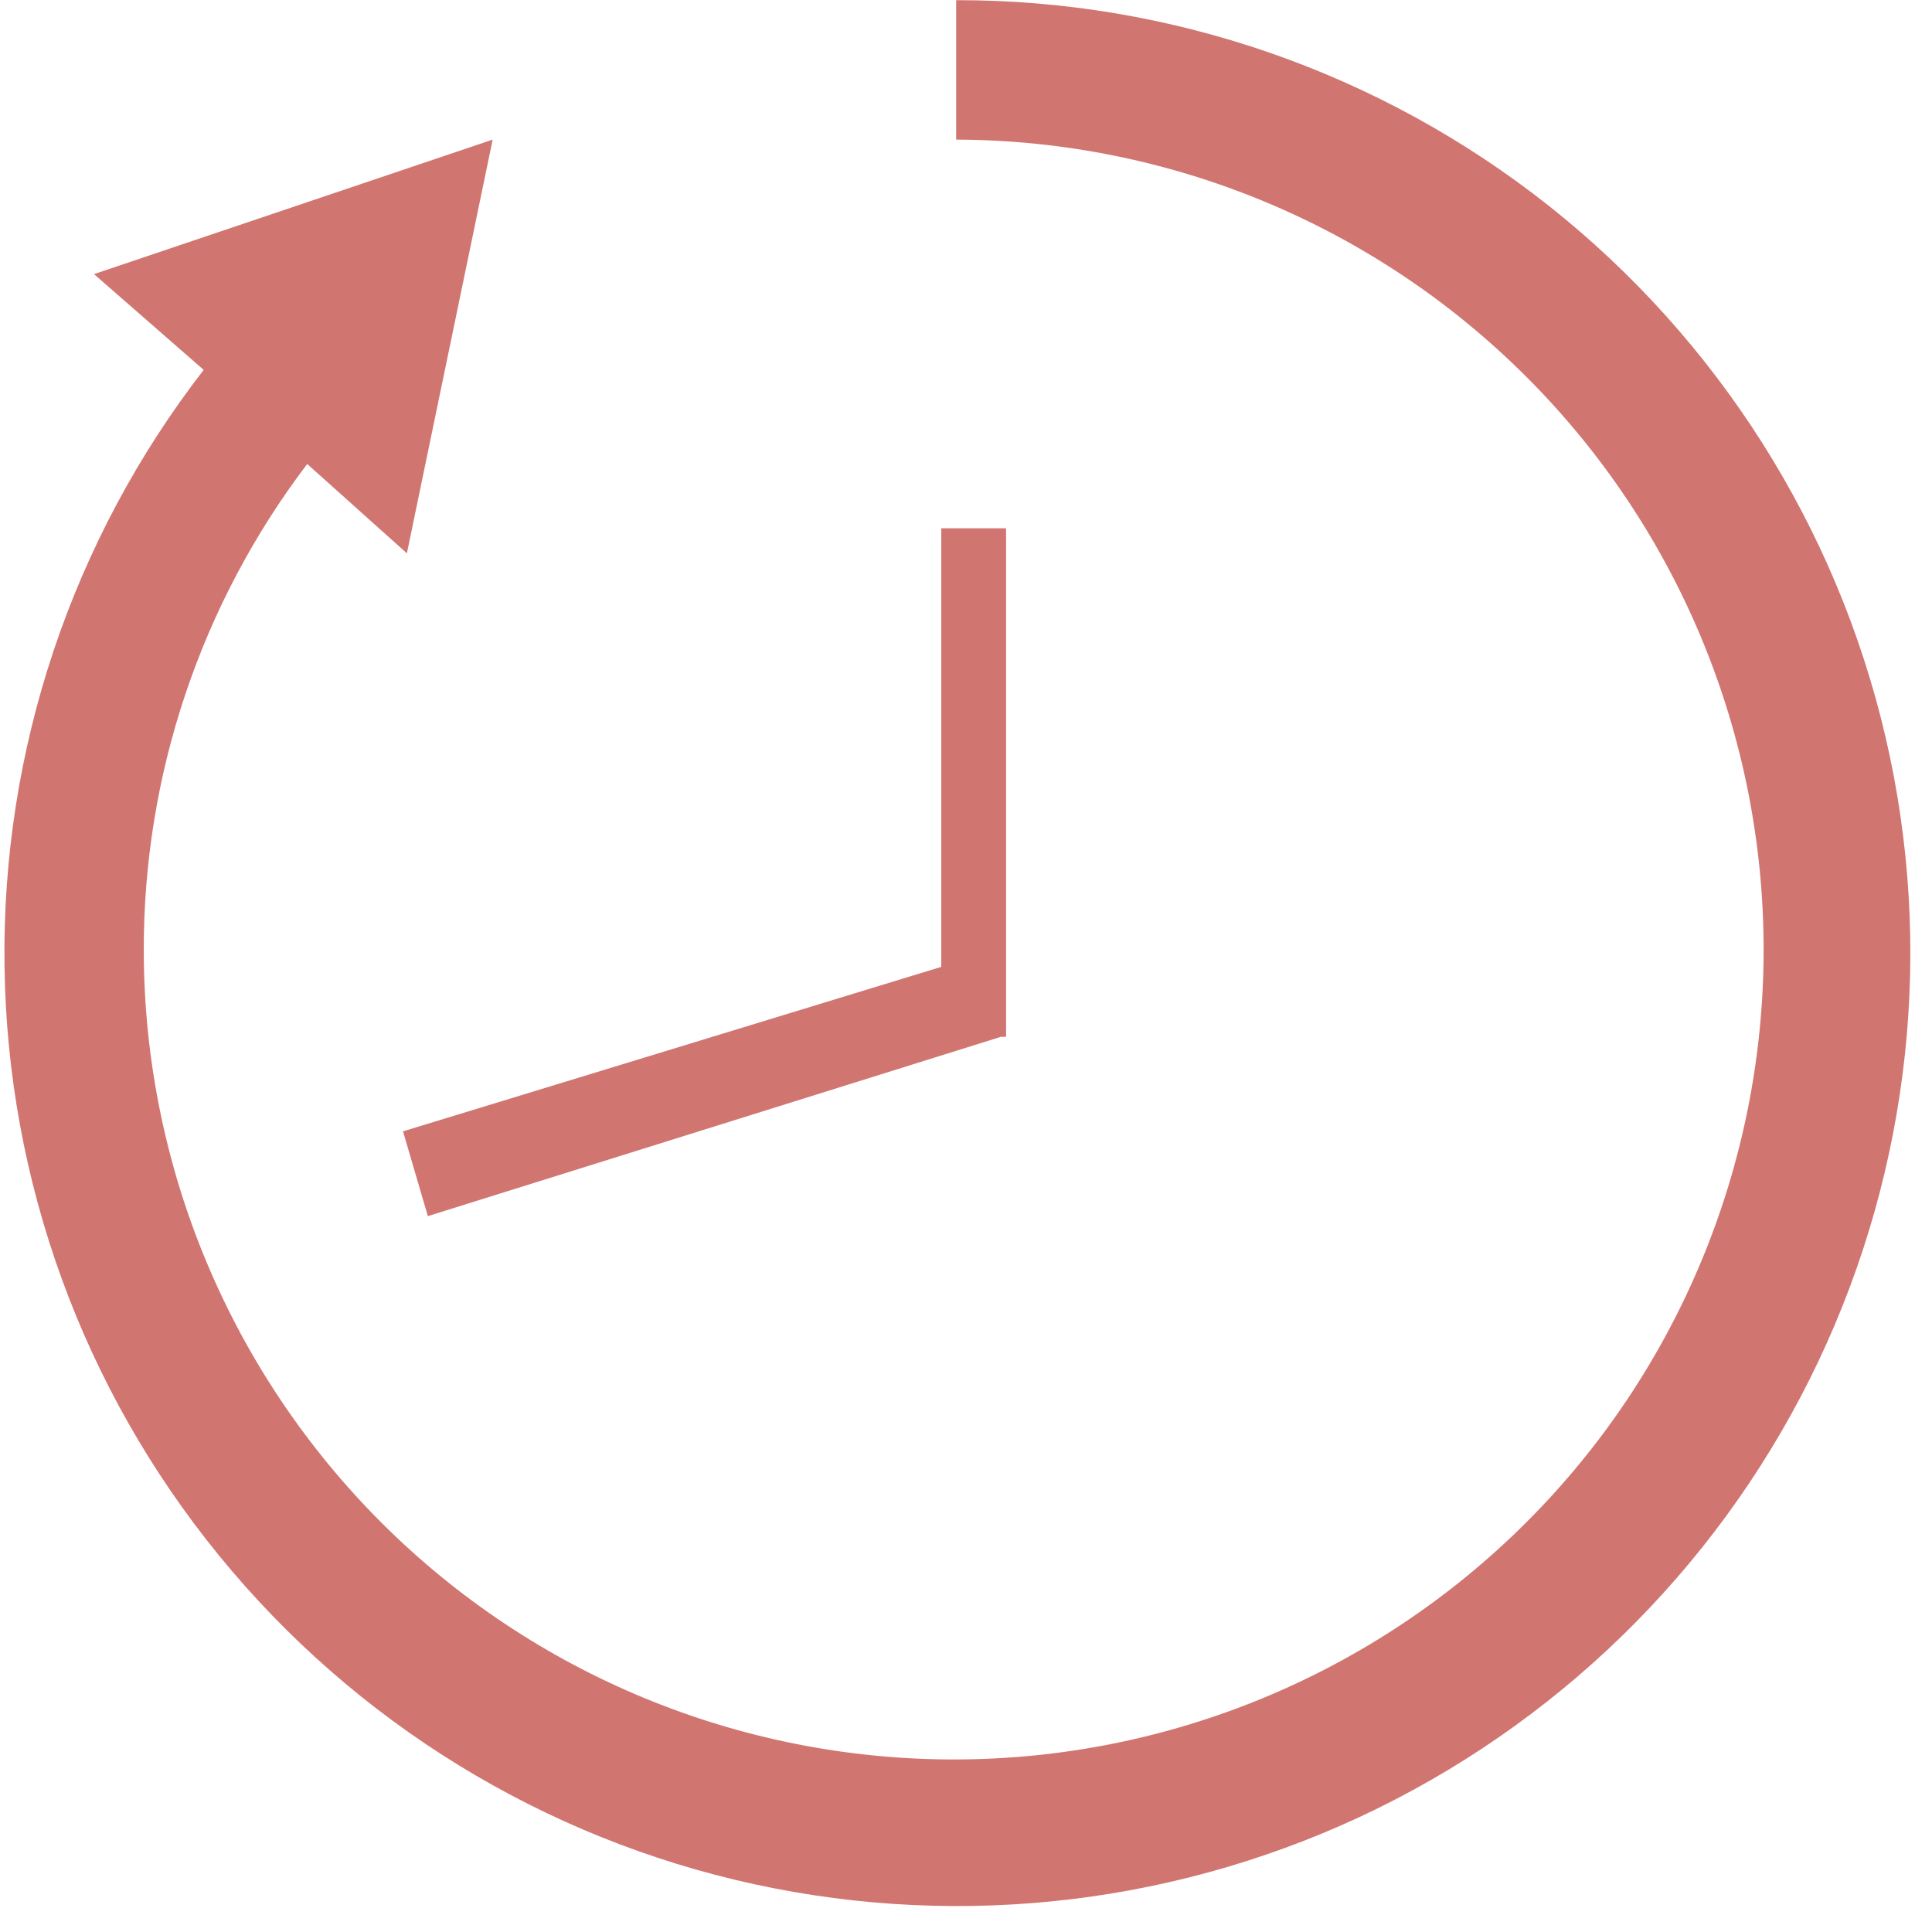 <?xml version="1.0" encoding="UTF-8" standalone="no"?><svg xmlns="http://www.w3.org/2000/svg" xmlns:xlink="http://www.w3.org/1999/xlink" fill="#000000" height="44.6" preserveAspectRatio="xMidYMid meet" version="1" viewBox="-0.1 -0.0 44.6 44.6" width="44.6" zoomAndPan="magnify"><g fill="#d17571" id="change1_1"><path d="M 21.973 0 L 21.973 3.223 C 26.926 3.238 31.668 5.215 35.164 8.727 C 38.66 12.234 40.617 16.984 40.613 21.938 C 40.609 26.891 38.641 31.641 35.137 35.141 C 31.637 38.641 26.887 40.613 21.938 40.617 C 16.984 40.621 12.23 38.664 8.723 35.168 C 5.215 31.672 3.234 26.93 3.219 21.977 C 3.203 17.91 4.531 13.949 6.992 10.711 L 9.293 12.773 L 11.273 3.223 L 2.07 6.328 L 4.602 8.539 C 1.559 12.469 -0.062 17.316 0.004 22.285 C 0.066 27.258 1.812 32.059 4.957 35.91 C 8.098 39.762 12.453 42.438 17.309 43.496 C 22.168 44.555 27.238 43.938 31.703 41.746 C 36.164 39.551 39.75 35.914 41.879 31.422 C 44.008 26.93 44.555 21.848 43.426 17.008 C 42.297 12.168 39.562 7.852 35.668 4.762 C 31.77 1.672 26.945 -0.004 21.973 0.004 L 21.973 0"/><path d="M 9.777 28.074 L 23.008 23.934 L 23.125 23.934 L 23.125 12.195 L 21.629 12.195 L 21.629 22.32 L 9.203 26.117 L 9.777 28.074"/></g></svg>